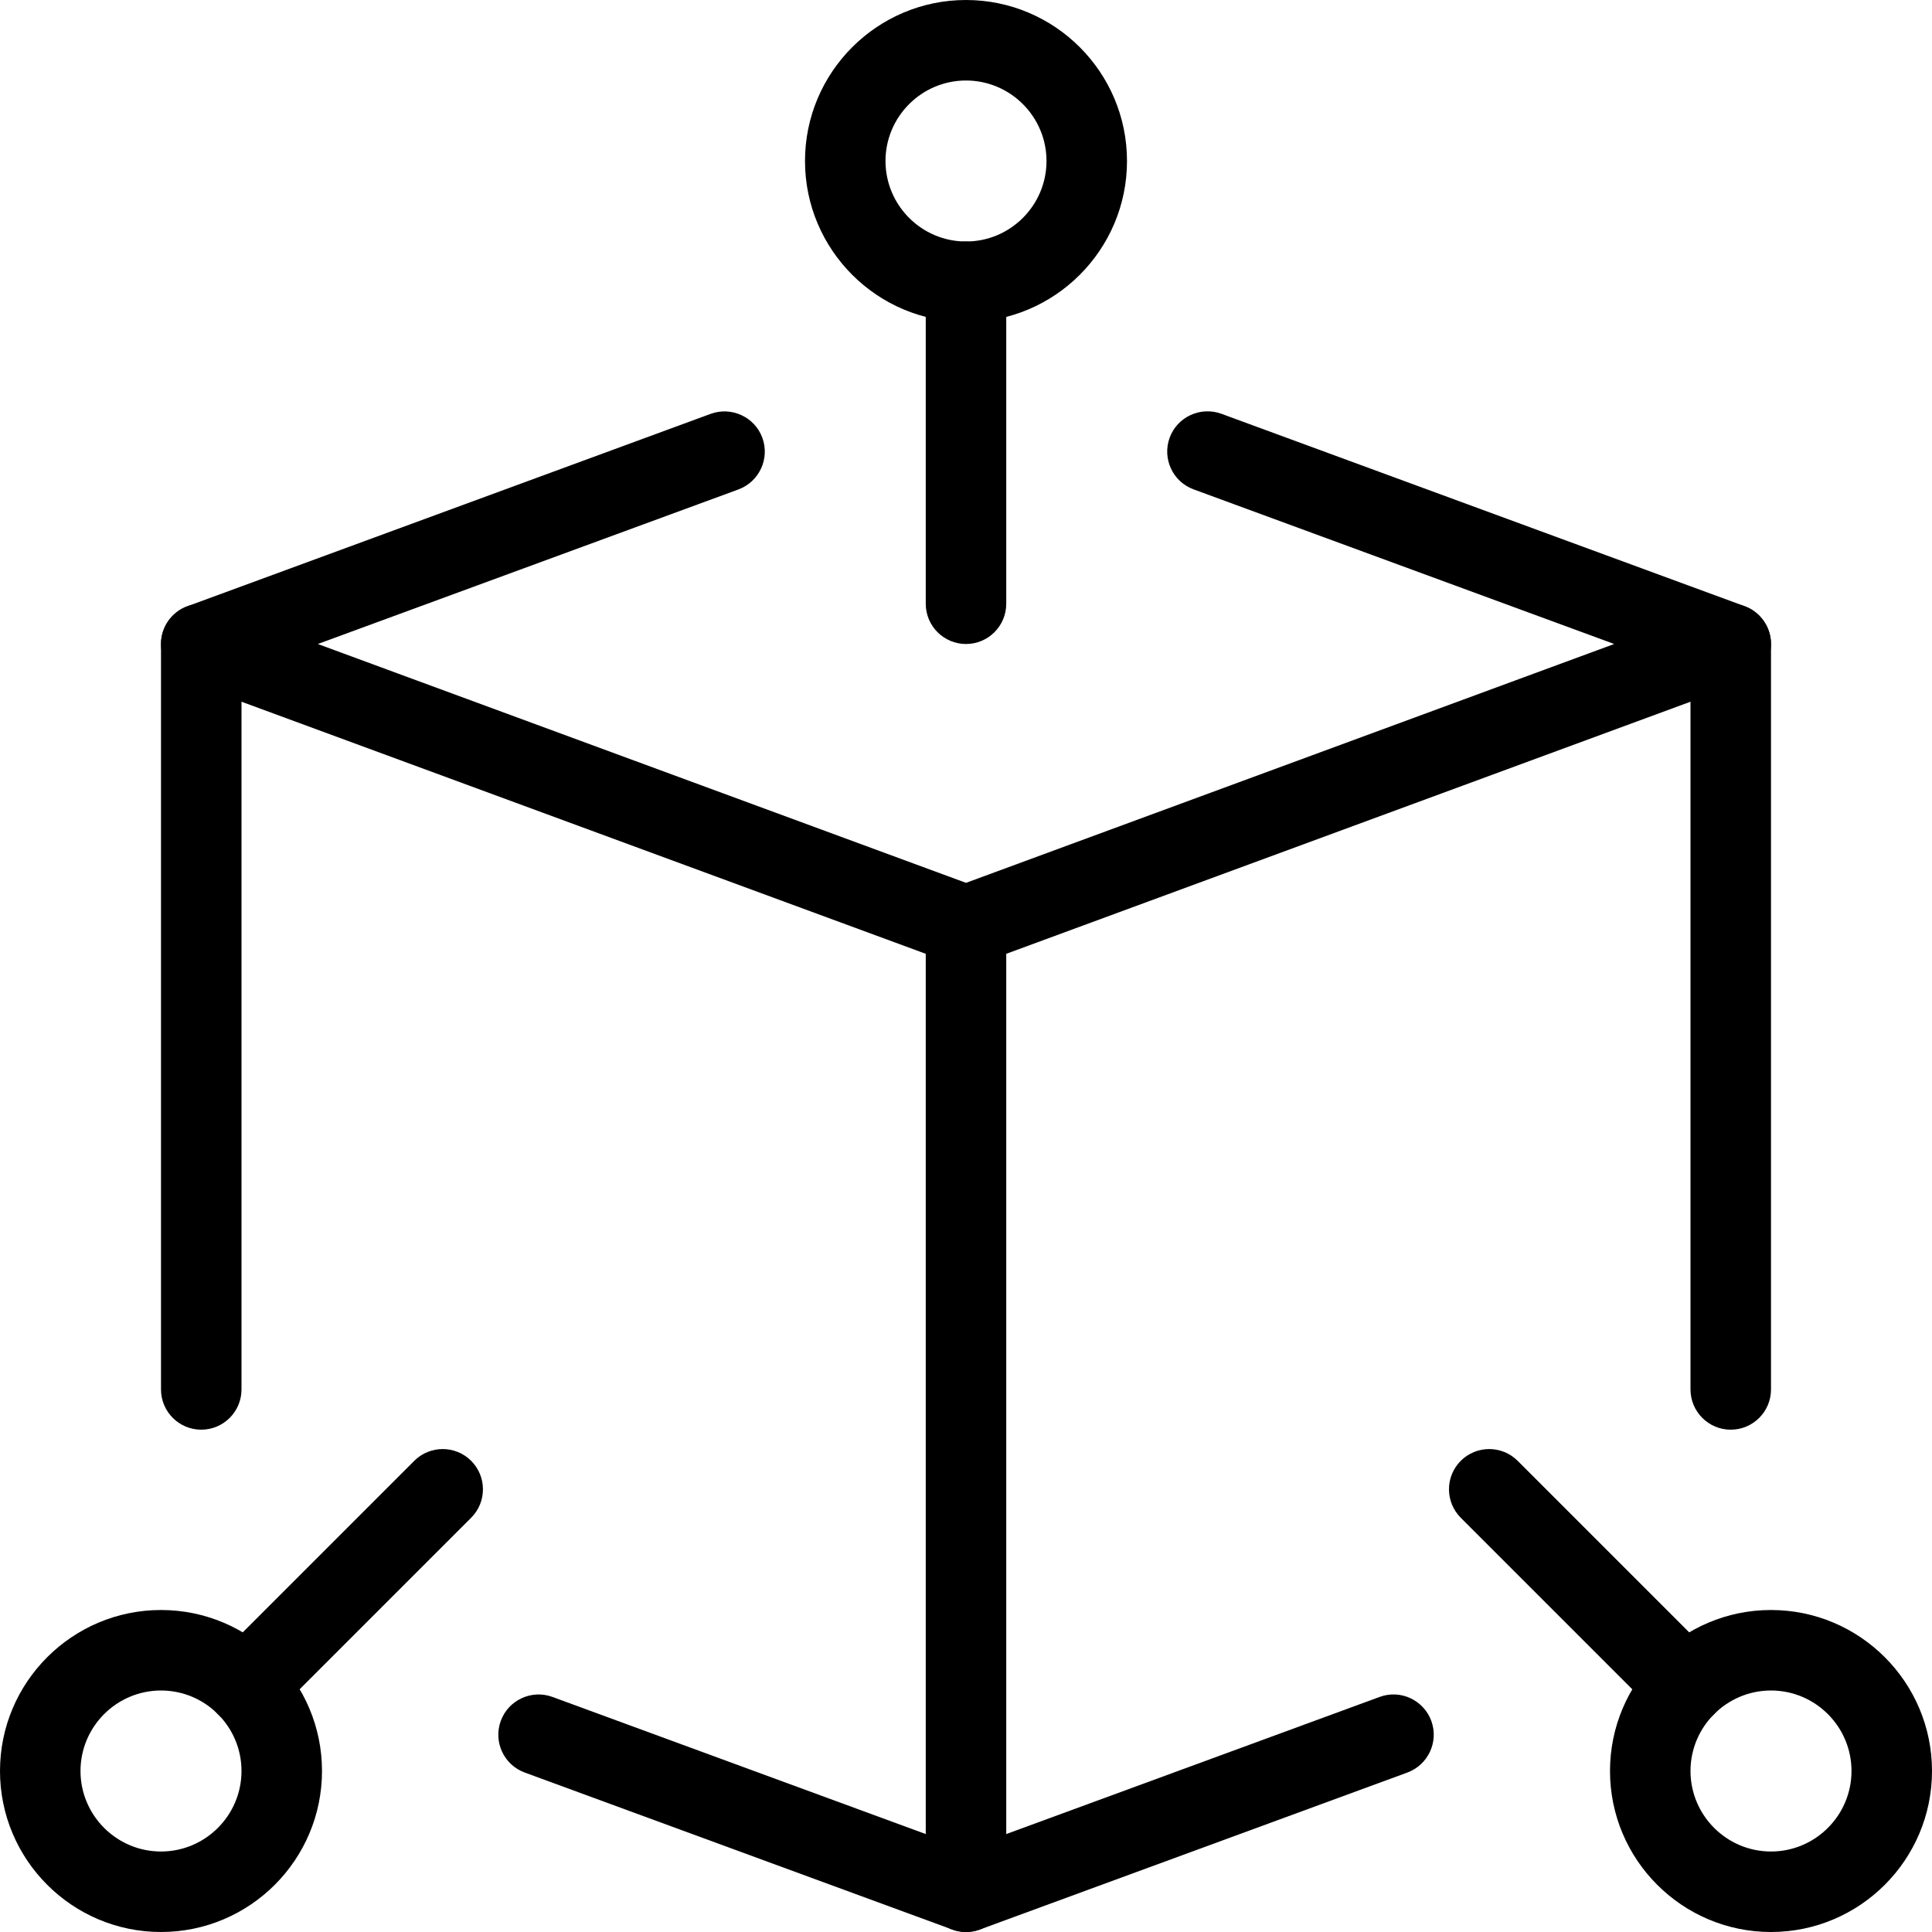 <?xml version="1.0" encoding="UTF-8"?> <svg xmlns="http://www.w3.org/2000/svg" id="_x31_px" height="512" viewBox="0 0 24 24" width="512"><path d="m12 12c-.059 0-.117-.01-.173-.031l-9.5-3.5c-.197-.072-.327-.26-.327-.469s.131-.397.328-.469l6.5-2.39c.258-.094.547.038.642.297s-.038.546-.297.642l-5.225 1.92 8.052 2.967 8.052-2.967-5.225-1.921c-.259-.095-.392-.383-.297-.642s.383-.391.642-.297l6.5 2.39c.197.073.328.261.328.47s-.13.397-.327.469l-9.5 3.5c-.056.021-.114.031-.173.031z"></path><path d="m12 24c-.059 0-.117-.01-.172-.031l-5.31-1.95c-.259-.095-.392-.382-.297-.642.095-.259.383-.392.642-.297l5.137 1.887 5.138-1.887c.259-.096.546.038.642.297.095.259-.038.546-.297.642l-5.31 1.95c-.056.021-.114.031-.173.031z"></path><path d="m2.5 17.76c-.276 0-.5-.224-.5-.5v-9.26c0-.276.224-.5.5-.5s.5.224.5.5v9.26c0 .276-.224.5-.5.5z"></path><path d="m21.5 17.76c-.276 0-.5-.224-.5-.5v-9.26c0-.276.224-.5.5-.5s.5.224.5.5v9.26c0 .276-.224.5-.5.5z"></path><path d="m12 8c-.276 0-.5-.224-.5-.5v-4c0-.276.224-.5.5-.5s.5.224.5.5v4c0 .276-.224.5-.5.5z"></path><path d="m20.94 21.44c-.128 0-.256-.049-.354-.146l-2.44-2.44c-.195-.195-.195-.512 0-.707s.512-.195.707 0l2.44 2.44c.195.195.195.512 0 .707-.097.097-.225.146-.353.146z"></path><path d="m3.06 21.44c-.128 0-.256-.049-.354-.146-.195-.195-.195-.512 0-.707l2.44-2.44c.195-.195.512-.195.707 0s.195.512 0 .707l-2.44 2.44c-.097.097-.225.146-.353.146z"></path><path d="m12 24c-.276 0-.5-.224-.5-.5v-12c0-.276.224-.5.5-.5s.5.224.5.5v12c0 .276-.224.5-.5.5z"></path><path d="m12 4c-1.103 0-2-.897-2-2s.897-2 2-2 2 .897 2 2-.897 2-2 2zm0-3c-.551 0-1 .449-1 1s.449 1 1 1 1-.449 1-1-.449-1-1-1z"></path><path d="m22 24c-1.103 0-2-.897-2-2s.897-2 2-2 2 .897 2 2-.897 2-2 2zm0-3c-.551 0-1 .449-1 1s.449 1 1 1 1-.449 1-1-.449-1-1-1z"></path><path d="m2 24c-1.103 0-2-.897-2-2s.897-2 2-2 2 .897 2 2-.897 2-2 2zm0-3c-.551 0-1 .449-1 1s.449 1 1 1 1-.449 1-1-.449-1-1-1z"></path></svg> 